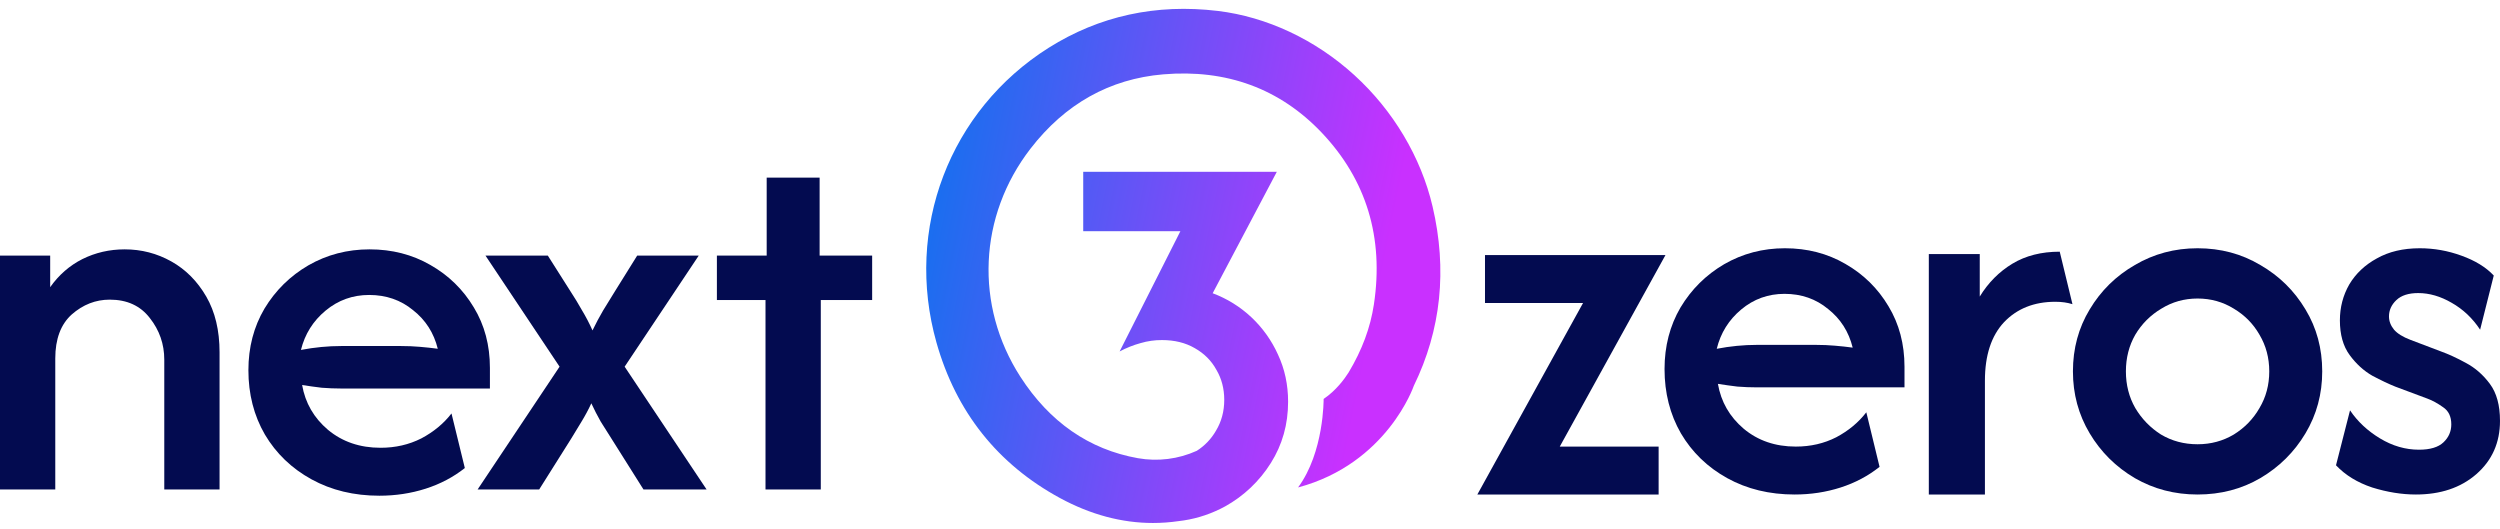 <svg width="260" height="55" viewBox="0 0 260 55" fill="none" xmlns="http://www.w3.org/2000/svg">
<path d="M148.986 21.471C147.784 16.344 144.893 11.489 140.845 7.806C136.798 4.122 131.761 1.754 126.651 1.137C120.239 0.367 114.324 1.656 109.068 4.967C98.745 11.477 94.052 23.794 97.391 35.619C99.429 42.836 103.759 48.282 110.253 51.804C113.418 53.52 116.665 54.39 119.903 54.39H119.909C120.798 54.389 121.685 54.325 122.565 54.198C124.064 54.032 125.525 53.605 126.882 52.938L126.909 52.926C127.076 52.844 127.242 52.759 127.405 52.669C129.343 51.598 130.982 50.045 132.167 48.155C133.364 46.255 133.962 44.13 133.962 41.78C133.962 40.011 133.611 38.375 132.908 36.87C132.247 35.406 131.307 34.088 130.142 32.994C128.976 31.901 127.609 31.052 126.118 30.497L132.79 17.865H112.655V24.042H122.762L116.44 36.552C117.134 36.18 117.867 35.888 118.626 35.681C119.348 35.468 120.096 35.362 120.848 35.367C122.149 35.367 123.28 35.644 124.24 36.198C125.229 36.753 125.983 37.505 126.502 38.455C127.048 39.379 127.322 40.422 127.322 41.584C127.322 42.772 127.035 43.841 126.463 44.791C125.974 45.645 125.287 46.364 124.461 46.886C122.54 47.753 120.408 48.019 118.337 47.651C113.265 46.745 109.153 43.892 106.115 39.176C101.349 31.772 101.763 22.462 107.173 15.459C110.768 10.805 115.409 8.206 120.967 7.733C127.557 7.174 133.108 9.215 137.462 13.8C142.104 18.695 143.932 24.701 142.887 31.65C142.524 34.066 141.661 36.392 140.258 38.732C139.841 39.396 138.949 40.62 137.658 41.489C137.658 41.489 137.713 47.032 134.998 50.695C144.279 48.211 147.035 40.127 147.035 40.127C149.872 34.312 150.531 28.052 148.986 21.471Z" fill="url(#paint0_linear_689_49527)"/>
<path d="M79.613 50.905V31.203H74.557V26.581H79.735V18.473H85.24V26.581H90.704V31.203H85.362V50.905H79.613Z" fill="#030B50"/>
<path d="M49.673 50.904L58.195 38.134L50.488 26.58H56.972L59.337 30.31C59.744 30.931 60.138 31.58 60.519 32.256C60.927 32.931 61.294 33.634 61.62 34.364C61.973 33.634 62.34 32.945 62.721 32.296C63.129 31.62 63.536 30.958 63.944 30.31L66.268 26.58H72.67L64.963 38.134L73.485 50.904H66.921L63.577 45.593C63.224 45.026 62.857 44.444 62.476 43.85C62.123 43.228 61.797 42.593 61.498 41.945C61.199 42.593 60.859 43.228 60.478 43.85C60.125 44.444 59.771 45.026 59.418 45.593L56.075 50.904H49.673Z" fill="#030B50"/>
<path d="M39.453 51.554C36.816 51.554 34.465 50.986 32.399 49.851C30.333 48.716 28.715 47.162 27.547 45.189C26.405 43.217 25.834 40.987 25.834 38.5C25.834 36.122 26.391 33.987 27.506 32.095C28.648 30.203 30.17 28.703 32.072 27.595C34.003 26.487 36.123 25.933 38.433 25.933C40.771 25.933 42.878 26.474 44.754 27.555C46.656 28.636 48.165 30.109 49.279 31.974C50.394 33.811 50.951 35.906 50.951 38.257V40.406H35.498C34.818 40.406 34.139 40.379 33.459 40.325C32.779 40.244 32.1 40.149 31.42 40.041C31.746 41.906 32.643 43.46 34.111 44.703C35.606 45.946 37.428 46.568 39.575 46.568C41.125 46.568 42.538 46.243 43.816 45.595C45.093 44.919 46.14 44.054 46.955 43L48.342 48.676C47.146 49.622 45.786 50.338 44.264 50.824C42.742 51.311 41.138 51.554 39.453 51.554ZM31.298 36.392C32.711 36.122 34.111 35.987 35.498 35.987H41.695C42.375 35.987 43.027 36.014 43.653 36.068C44.305 36.122 44.93 36.19 45.528 36.271C45.12 34.622 44.264 33.284 42.959 32.257C41.682 31.203 40.16 30.676 38.393 30.676C36.68 30.676 35.171 31.217 33.867 32.298C32.562 33.379 31.706 34.744 31.298 36.392Z" fill="#030B50"/>
<path d="M0 50.906V26.582H5.219V29.865C6.116 28.595 7.231 27.622 8.563 26.947C9.922 26.271 11.39 25.933 12.966 25.933C14.706 25.933 16.323 26.352 17.819 27.19C19.314 28.028 20.523 29.244 21.448 30.838C22.372 32.433 22.834 34.365 22.834 36.636V50.906H17.085V37.406C17.085 35.784 16.582 34.338 15.576 33.068C14.597 31.798 13.211 31.163 11.417 31.163C9.949 31.163 8.631 31.676 7.462 32.703C6.32 33.73 5.749 35.257 5.749 37.284V50.906H0Z" fill="#030B50"/>
<path d="M251.249 51.429C249.791 51.429 248.278 51.186 246.712 50.7C245.172 50.187 243.917 49.417 242.944 48.39L244.403 42.676C245.186 43.838 246.226 44.811 247.522 45.594C248.818 46.377 250.169 46.769 251.573 46.769C252.734 46.769 253.585 46.513 254.125 45.999C254.665 45.486 254.935 44.865 254.935 44.135C254.935 43.325 254.652 42.73 254.085 42.352C253.517 41.947 252.977 41.65 252.464 41.461L249.102 40.205C248.427 39.934 247.63 39.556 246.712 39.07C245.821 38.557 245.037 37.841 244.362 36.922C243.687 36.004 243.349 34.801 243.349 33.316C243.349 31.965 243.674 30.722 244.322 29.587C244.997 28.453 245.956 27.548 247.198 26.872C248.44 26.17 249.926 25.819 251.654 25.819C253.139 25.819 254.584 26.076 255.989 26.589C257.42 27.102 258.541 27.791 259.351 28.655L257.933 34.288C257.15 33.099 256.164 32.167 254.976 31.492C253.815 30.817 252.653 30.479 251.492 30.479C250.493 30.479 249.737 30.722 249.223 31.208C248.71 31.695 248.454 32.262 248.454 32.91C248.454 33.397 248.629 33.856 248.98 34.288C249.331 34.693 249.899 35.045 250.682 35.342L253.882 36.557C254.638 36.828 255.489 37.219 256.434 37.733C257.406 38.246 258.244 38.975 258.946 39.921C259.648 40.866 259.999 42.15 259.999 43.77C259.999 46.04 259.175 47.89 257.528 49.322C255.908 50.727 253.815 51.429 251.249 51.429Z" fill="#030B50"/>
<path d="M228.548 51.429C226.172 51.429 223.998 50.862 222.026 49.727C220.055 48.566 218.488 47.012 217.327 45.067C216.166 43.122 215.585 40.974 215.585 38.624C215.585 36.247 216.166 34.099 217.327 32.181C218.488 30.236 220.055 28.696 222.026 27.561C223.998 26.4 226.172 25.819 228.548 25.819C230.952 25.819 233.126 26.4 235.07 27.561C237.042 28.696 238.608 30.236 239.769 32.181C240.931 34.099 241.511 36.247 241.511 38.624C241.511 40.974 240.931 43.122 239.769 45.067C238.608 47.012 237.042 48.566 235.07 49.727C233.126 50.862 230.952 51.429 228.548 51.429ZM228.548 46.202C229.926 46.202 231.181 45.864 232.316 45.189C233.45 44.486 234.341 43.568 234.989 42.433C235.664 41.299 236.002 40.029 236.002 38.624C236.002 37.219 235.664 35.95 234.989 34.815C234.341 33.68 233.45 32.775 232.316 32.1C231.181 31.398 229.926 31.046 228.548 31.046C227.171 31.046 225.915 31.398 224.781 32.1C223.646 32.775 222.742 33.68 222.067 34.815C221.418 35.95 221.094 37.219 221.094 38.624C221.094 40.029 221.418 41.299 222.067 42.433C222.742 43.568 223.633 44.486 224.74 45.189C225.875 45.864 227.144 46.202 228.548 46.202Z" fill="#030B50"/>
<path d="M200.597 51.43V26.425H205.894V30.843C206.777 29.398 207.908 28.259 209.287 27.425C210.667 26.592 212.308 26.175 214.212 26.175L215.536 31.635C215.012 31.468 214.419 31.385 213.757 31.385C211.55 31.385 209.77 32.093 208.418 33.51C207.094 34.927 206.432 36.955 206.432 39.594V51.43H200.597Z" fill="#030B50"/>
<path d="M186.643 51.429C184.023 51.429 181.687 50.862 179.634 49.727C177.582 48.593 175.975 47.039 174.814 45.067C173.679 43.095 173.112 40.866 173.112 38.381C173.112 36.004 173.666 33.869 174.773 31.978C175.908 30.087 177.42 28.588 179.31 27.48C181.228 26.373 183.334 25.819 185.63 25.819C187.952 25.819 190.046 26.359 191.909 27.44C193.799 28.52 195.298 29.993 196.406 31.857C197.513 33.694 198.067 35.788 198.067 38.138V40.285H182.713C182.038 40.285 181.363 40.258 180.688 40.205C180.013 40.123 179.337 40.029 178.662 39.921C178.986 41.785 179.877 43.338 181.336 44.581C182.821 45.824 184.631 46.445 186.764 46.445C188.304 46.445 189.708 46.121 190.977 45.472C192.247 44.797 193.286 43.933 194.097 42.879L195.474 48.552C194.286 49.498 192.935 50.214 191.423 50.7C189.91 51.186 188.317 51.429 186.643 51.429ZM178.541 36.274C179.945 36.004 181.336 35.868 182.713 35.868H188.871C189.546 35.868 190.194 35.896 190.815 35.95C191.463 36.004 192.085 36.071 192.679 36.152C192.274 34.504 191.423 33.167 190.127 32.14C188.857 31.087 187.345 30.56 185.589 30.56C183.888 30.56 182.389 31.1 181.093 32.181C179.796 33.262 178.946 34.626 178.541 36.274Z" fill="#030B50"/>
<path d="M153.645 51.428L164.639 31.509H154.439V26.529H173.208L162.214 46.449H172.497V51.428H153.645Z" fill="#030B50"/>
<defs>
<linearGradient id="paint0_linear_689_49527" x1="96.327" y1="18.032" x2="143.917" y2="27.657" gradientUnits="userSpaceOnUse">
<stop stop-color="#1570EF"/>
<stop offset="1" stop-color="#C930FF"/>
</linearGradient>
</defs>
</svg>
